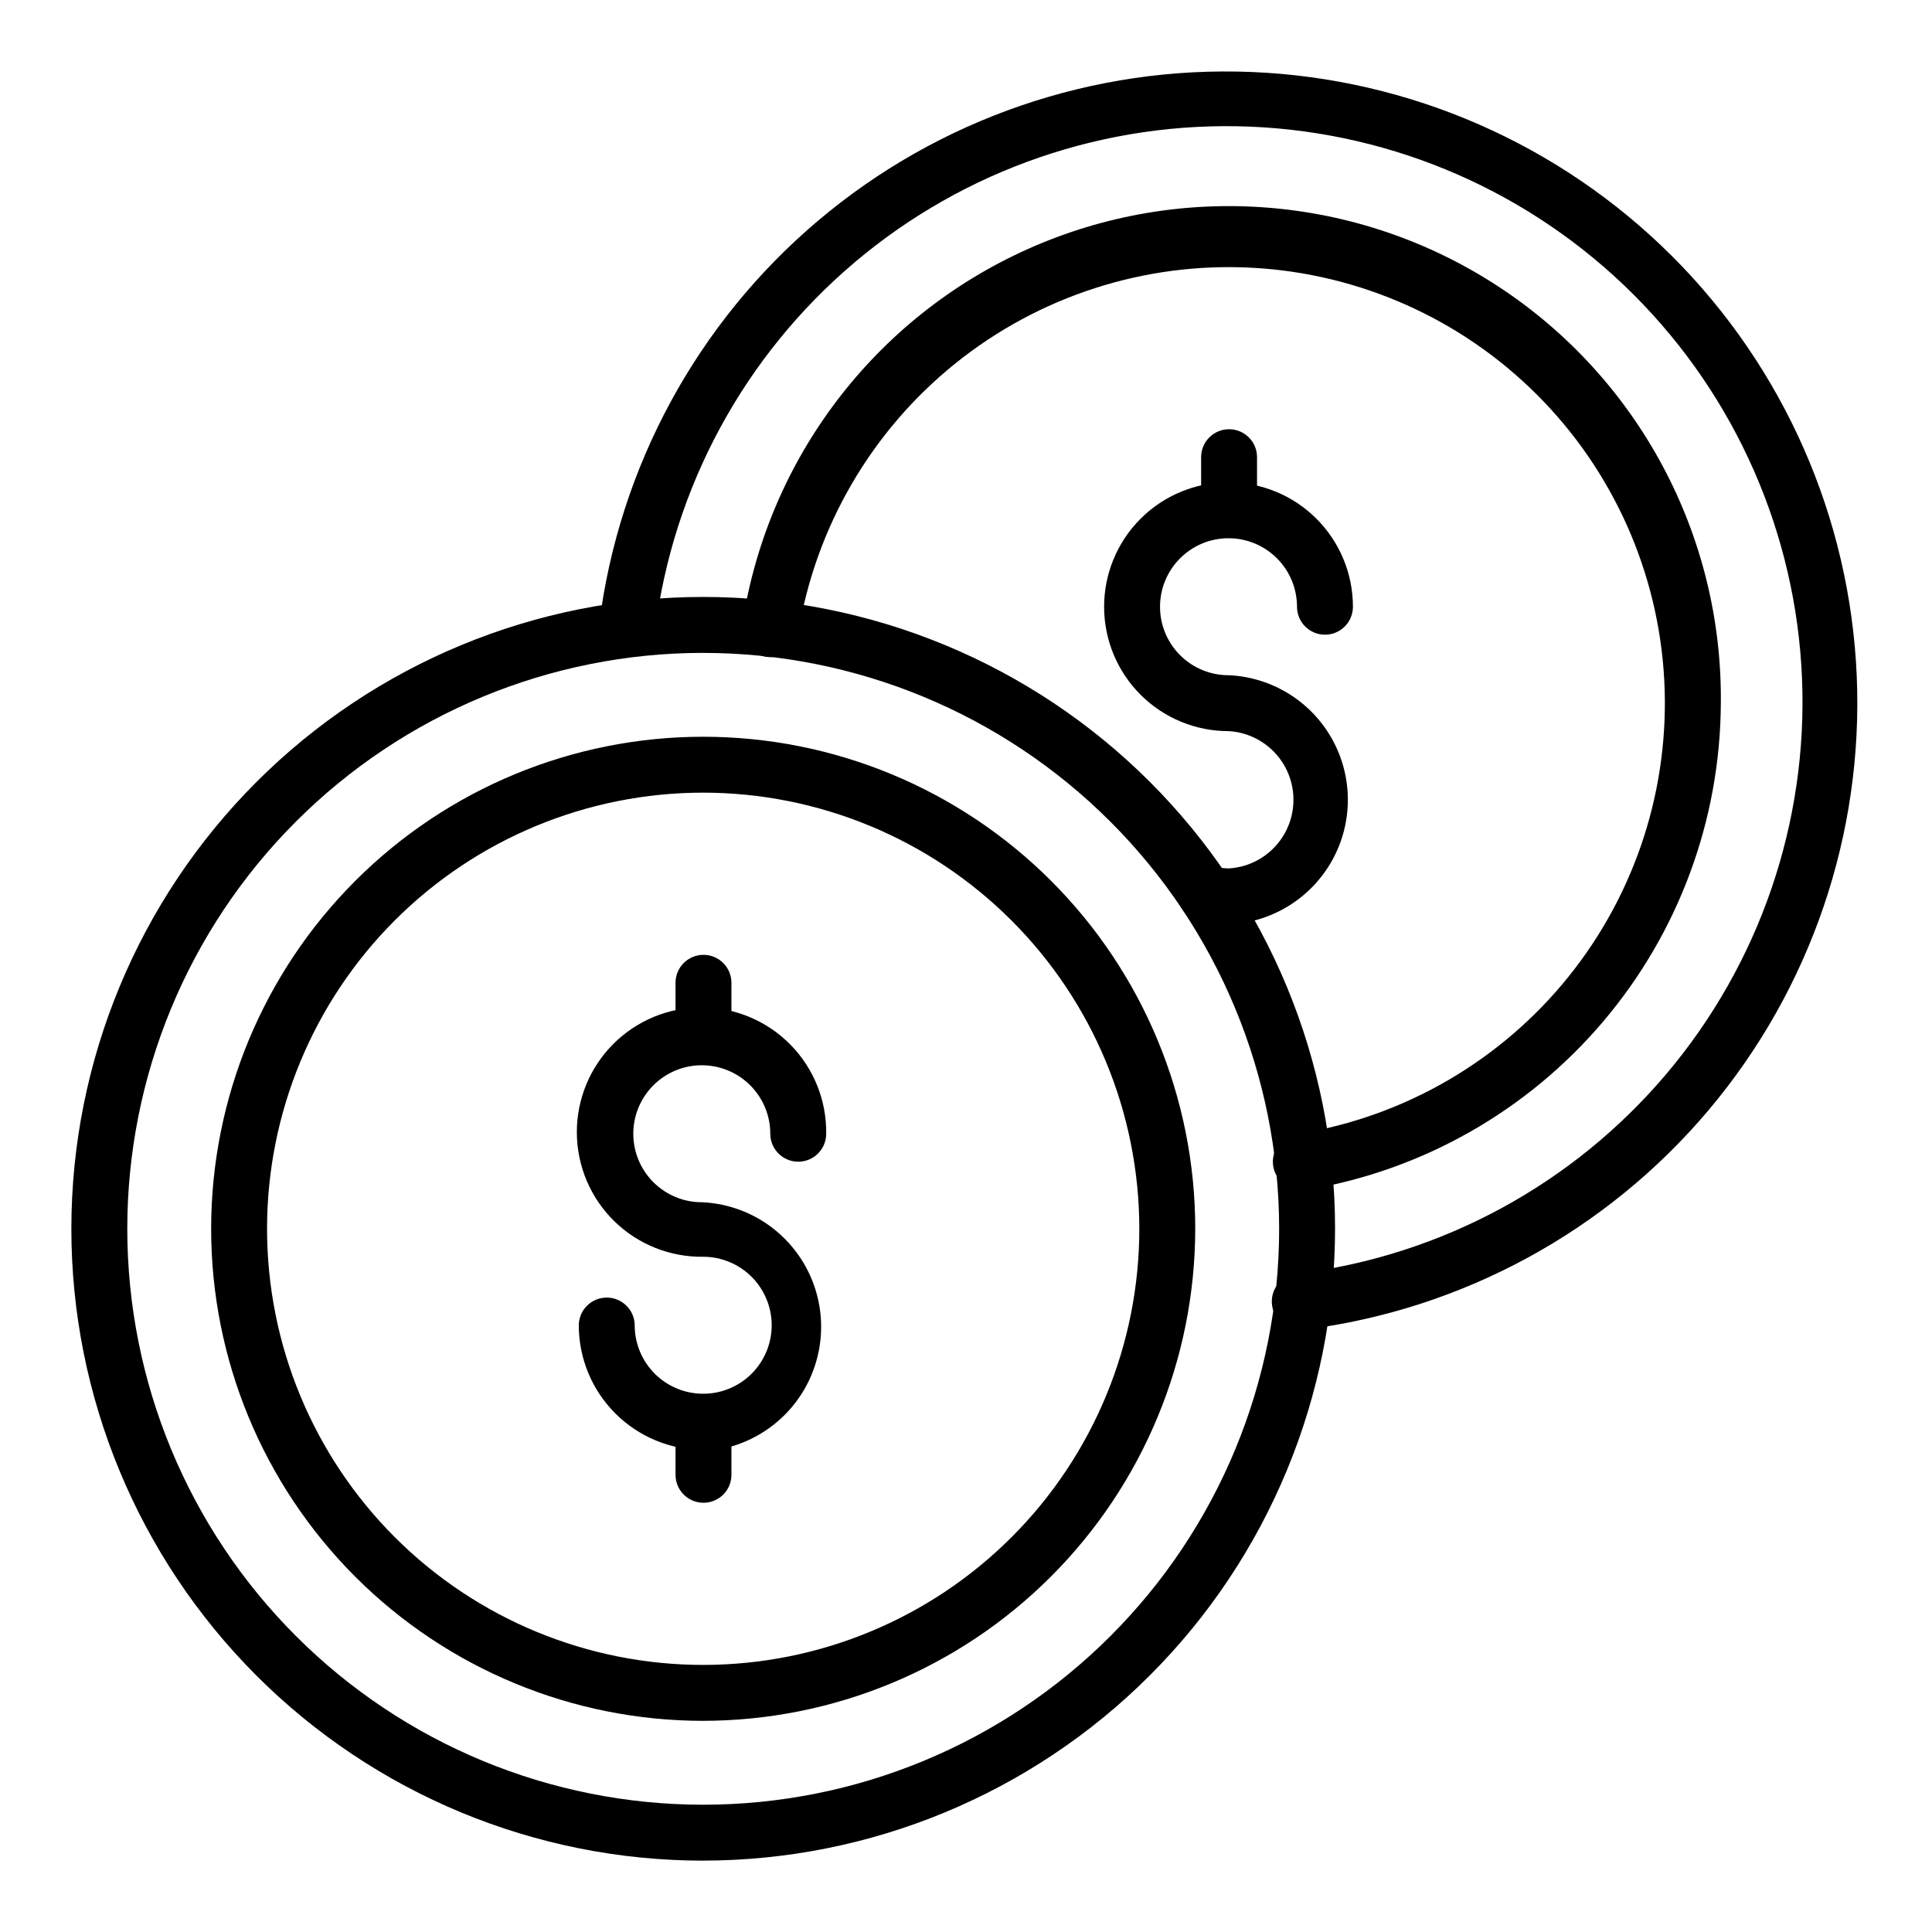 <?xml version="1.0" encoding="UTF-8"?>
<!-- Uploaded to: ICON Repo, www.svgrepo.com, Generator: ICON Repo Mixer Tools -->
<svg fill="#000000" width="800px" height="800px" version="1.1" viewBox="144 144 512 512" xmlns="http://www.w3.org/2000/svg">
 <g>
  <path d="m488.91 496.32c-4.094 0.246-7.609-2.875-7.856-6.965-0.242-4.094 2.875-7.609 6.965-7.856 37.992-4.758 72.805-23.617 97.539-52.844 24.734-29.227 37.582-66.68 35.992-104.93s-17.5-74.512-44.57-101.59c-27.074-27.074-63.336-42.98-101.59-44.57-38.254-1.59-75.711 11.258-104.93 35.988-29.227 24.734-48.09 59.551-52.848 97.539-0.488 4.094-4.203 7.012-8.297 6.519-4.09-0.488-7.012-4.203-6.519-8.297 5.262-41.617 25.957-79.742 57.988-106.82 32.035-27.082 73.07-41.148 114.98-39.414 41.91 1.738 81.645 19.148 111.33 48.785 29.684 29.641 47.16 69.344 48.961 111.25 1.801 41.906-12.199 82.965-39.23 115.04-27.031 32.074-65.125 52.832-106.73 58.16z"/>
  <path d="m489.35 459.27c-4.094 0.328-7.676-2.723-8.004-6.816-0.324-4.09 2.727-7.672 6.816-8 28.141-4.574 53.598-19.383 71.48-41.586 17.883-22.203 26.926-50.234 25.398-78.703-1.531-28.465-13.527-55.363-33.688-75.523-20.16-20.156-47.055-32.156-75.523-33.684-28.469-1.531-56.496 7.512-78.699 25.395-22.203 17.883-37.016 43.34-41.59 71.48-0.652 4.09-4.5 6.879-8.594 6.223-4.09-0.652-6.879-4.5-6.223-8.594 6.66-43.914 35.215-81.414 75.773-99.516 40.559-18.105 87.543-14.32 124.68 10.043 37.137 24.363 59.32 65.953 58.863 110.37-0.145 30.941-11.207 60.844-31.242 84.426-20.031 23.586-47.746 39.34-78.262 44.488z"/>
  <path d="m469.72 388.96c-2.75-0.012-5.488-0.363-8.152-1.039-1.906-0.488-3.543-1.715-4.543-3.41-1-1.699-1.285-3.723-0.789-5.629 0.488-1.906 1.715-3.543 3.41-4.543 1.695-1 3.723-1.285 5.625-0.793 1.453 0.375 2.945 0.574 4.449 0.594 6.223-0.398 11.809-3.949 14.812-9.414 3-5.465 3-12.086 0-17.551-3.004-5.465-8.59-9.016-14.812-9.414-8.754 0.039-17.164-3.402-23.375-9.566-6.215-6.168-9.719-14.551-9.746-23.305-0.023-8.75 3.43-17.156 9.605-23.359s14.562-9.695 23.316-9.707c8.754-0.012 17.152 3.453 23.344 9.637 6.195 6.188 9.676 14.578 9.676 23.332 0 4.094-3.316 7.41-7.41 7.41-4.09 0-7.41-3.316-7.41-7.41 0-4.824-1.918-9.445-5.332-12.852-3.414-3.406-8.047-5.312-12.867-5.301-4.824 0.016-9.441 1.945-12.84 5.371-3.394 3.422-5.289 8.059-5.262 12.883 0.023 4.82 1.969 9.434 5.402 12.82 3.434 3.387 8.074 5.269 12.898 5.231 11.418 0.543 21.75 6.949 27.309 16.938 5.559 9.992 5.559 22.148 0 32.137-5.559 9.992-15.891 16.398-27.309 16.941z"/>
  <path d="m469.72 286.57c-4.094 0-7.41-3.316-7.41-7.406v-14.004c0-4.094 3.316-7.41 7.41-7.41 4.09 0 7.406 3.316 7.406 7.41v14.004c0 1.965-0.781 3.848-2.168 5.238-1.391 1.387-3.273 2.168-5.238 2.168z"/>
  <path d="m330.28 637.09c-44.402-0.02-86.977-17.672-118.36-49.078-31.383-31.406-49.012-73.988-49.008-118.39 0.008-44.398 17.648-86.98 49.043-118.38 31.398-31.395 73.977-49.035 118.38-49.043 44.402-0.004 86.984 17.621 118.39 49.008s49.059 73.961 49.078 118.36c-0.02 44.422-17.676 87.02-49.086 118.43-31.41 31.41-74.008 49.066-118.43 49.086zm0-320.07c-40.48 0.02-79.293 16.117-107.9 44.754-28.609 28.637-44.668 67.465-44.648 107.95 0.02 40.477 16.117 79.289 44.754 107.9 28.637 28.609 67.465 44.668 107.95 44.648 40.477-0.02 79.289-16.117 107.9-44.754s44.672-67.465 44.652-107.94c-0.039-40.473-16.145-79.277-44.777-107.88-28.633-28.605-67.449-44.672-107.92-44.672z"/>
  <path d="m330.28 600.04c-34.574-0.02-67.727-13.77-92.168-38.227-24.438-24.457-38.164-57.621-38.156-92.195 0.008-34.574 13.742-67.73 38.191-92.18 24.449-24.449 57.605-38.188 92.18-38.191 34.578-0.008 67.738 13.719 92.195 38.156 24.457 24.438 38.207 57.59 38.23 92.168-0.023 34.594-13.773 67.77-38.238 92.234-24.465 24.465-57.637 38.215-92.234 38.234zm0-245.98c-30.656 0.02-60.047 12.215-81.707 33.906-21.66 21.688-33.82 51.094-33.801 81.75 0.02 30.652 12.215 60.043 33.906 81.703 21.688 21.66 51.094 33.82 81.75 33.801 30.652-0.02 60.043-12.215 81.703-33.906 21.664-21.688 33.82-51.094 33.801-81.746-0.039-30.648-12.242-60.027-33.926-81.684-21.684-21.66-51.078-33.824-81.727-33.824z"/>
  <path d="m330.43 528.25c-8.754 0-17.145-3.469-23.34-9.652-6.195-6.18-9.688-14.566-9.707-23.316 0-4.09 3.32-7.41 7.41-7.41 4.094 0 7.41 3.32 7.41 7.41 0.02 4.805 1.941 9.406 5.352 12.797 3.406 3.387 8.02 5.289 12.824 5.281 4.805-0.008 9.414-1.918 12.812-5.316 3.394-3.398 5.309-8.004 5.316-12.812 0.004-4.805-1.895-9.414-5.285-12.824-3.387-3.406-7.988-5.332-12.793-5.352-8.82 0.137-17.328-3.254-23.629-9.422-6.305-6.168-9.879-14.602-9.93-23.422-0.055-8.816 3.422-17.293 9.648-23.535 6.231-6.242 14.695-9.738 23.516-9.703 8.816 0.031 17.258 3.59 23.441 9.879 6.184 6.285 9.594 14.785 9.477 23.605 0 4.09-3.316 7.406-7.41 7.406-4.09 0-7.406-3.316-7.406-7.406 0-4.824-1.922-9.449-5.336-12.852-3.414-3.406-8.043-5.312-12.867-5.301-4.824 0.012-9.441 1.945-12.836 5.371-3.398 3.422-5.293 8.059-5.266 12.879 0.027 4.824 1.973 9.438 5.402 12.824 3.434 3.387 8.074 5.269 12.898 5.231 11.418 0.539 21.75 6.945 27.309 16.938 5.559 9.992 5.559 22.145 0 32.137-5.559 9.992-15.891 16.398-27.309 16.938z"/>
  <path d="m330.43 425.86c-4.094 0-7.41-3.316-7.41-7.41v-14c0-4.094 3.316-7.41 7.41-7.41 4.09 0 7.406 3.316 7.406 7.41v14.004-0.004c0 1.965-0.777 3.852-2.168 5.242-1.391 1.387-3.273 2.168-5.238 2.168z"/>
  <path d="m330.43 542.25c-4.094 0-7.41-3.316-7.41-7.41v-14c0-4.094 3.316-7.41 7.41-7.41 4.09 0 7.406 3.316 7.406 7.41v14c0 1.965-0.777 3.852-2.168 5.242-1.391 1.387-3.273 2.168-5.238 2.168z"/>
 </g>
</svg>